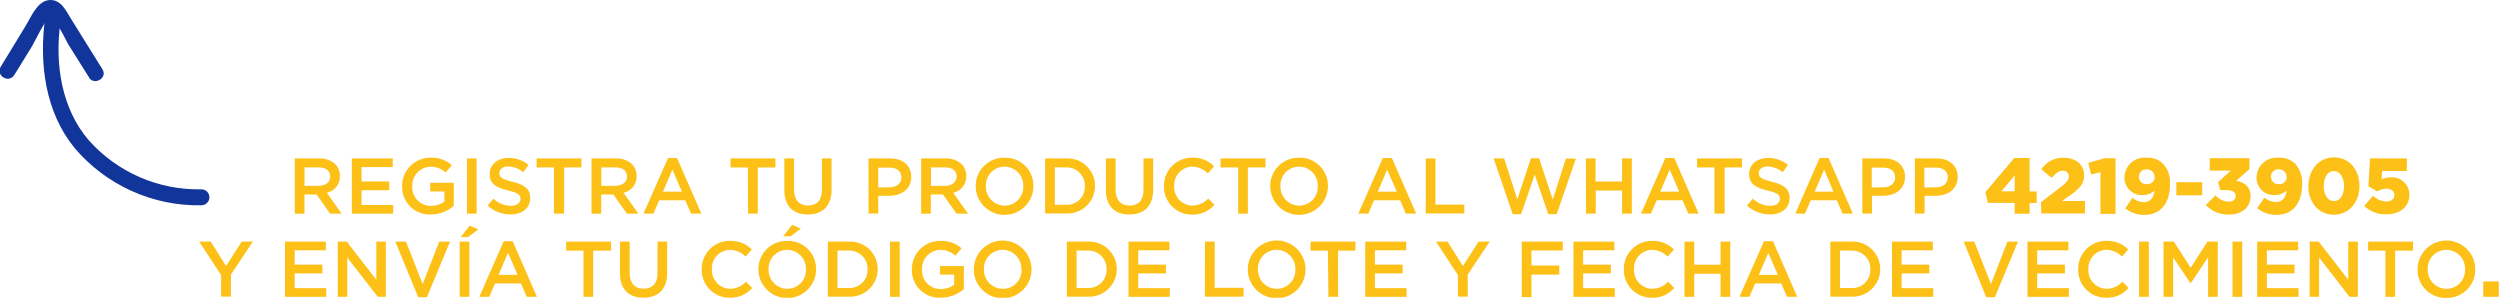 <svg width="433" height="52" viewBox="0 0 433 52" fill="none" xmlns="http://www.w3.org/2000/svg">
<g clip-path="url(#clip0_28_457)">
<path d="M34.86 35.56C30.701 35.634 26.578 34.784 22.788 33.072C18.998 31.36 15.634 28.828 12.94 25.66C7.8 19.39 6.74 10.91 7.82 3.11C8.06 1.36 10.71 2.11 10.47 3.84C9.47 10.93 10.59 18.77 15.41 24.34C17.855 27.07 20.863 29.239 24.225 30.697C27.587 32.156 31.226 32.87 34.89 32.79C35.256 32.79 35.607 32.935 35.866 33.194C36.125 33.453 36.27 33.804 36.27 34.17C36.27 34.536 36.125 34.887 35.866 35.146C35.607 35.405 35.256 35.55 34.89 35.55" fill="#12359C"/>
<path d="M15.42 13.4L11.94 7.87C11.31 6.87 9.72 3.06 8.51 3.21C7.86 3.28 5.95 7.37 5.51 8.07C4.51 9.69 3.51 11.32 2.51 12.94C1.51 14.56 -0.8 13.06 0.13 11.55C1.61 9.16 3.05 6.74 4.52 4.35C5.4 2.9 6.47 0.18 8.52 0.01C10.57 -0.16 11.44 1.89 12.3 3.26L17.75 12.01C18.69 13.52 16.31 14.9 15.38 13.4" fill="#12359C"/>
<path d="M51.06 27.44H55.32C56.336 27.398 57.327 27.757 58.08 28.44C58.603 28.996 58.887 29.736 58.87 30.5C58.891 31.172 58.676 31.829 58.261 32.358C57.845 32.886 57.258 33.252 56.6 33.39L59.18 37.01H57.18L54.83 33.68H52.73V37.01H51.05L51.06 27.44ZM55.19 32.18C56.4 32.18 57.19 31.55 57.19 30.58C57.19 29.58 56.45 28.99 55.19 28.99H52.74V32.2L55.19 32.18Z" fill="#FCC016"/>
<path d="M60.94 27.44H68.02V28.94H62.62V31.43H67.41V32.95H62.62V35.5H68.09V37H60.94V27.44Z" fill="#FCC016"/>
<path d="M69.65 32.25C69.641 31.599 69.762 30.954 70.006 30.351C70.25 29.748 70.613 29.2 71.072 28.739C71.532 28.279 72.079 27.915 72.681 27.67C73.284 27.424 73.93 27.302 74.58 27.31C75.927 27.244 77.245 27.711 78.25 28.61L77.19 29.88C76.461 29.21 75.499 28.852 74.51 28.88C74.085 28.895 73.668 28.995 73.282 29.172C72.896 29.35 72.548 29.602 72.26 29.914C71.972 30.227 71.749 30.593 71.603 30.992C71.457 31.391 71.391 31.815 71.41 32.24C71.379 32.683 71.441 33.127 71.591 33.544C71.742 33.962 71.977 34.343 72.283 34.665C72.588 34.986 72.957 35.241 73.367 35.412C73.776 35.584 74.216 35.668 74.66 35.66C75.488 35.668 76.297 35.412 76.97 34.93V33.16H74.52V31.66H78.59V35.66C77.479 36.621 76.059 37.15 74.59 37.15C73.938 37.176 73.287 37.068 72.678 36.832C72.069 36.595 71.516 36.236 71.052 35.776C70.589 35.316 70.225 34.766 69.984 34.159C69.742 33.553 69.629 32.903 69.65 32.25Z" fill="#FCC016"/>
<path d="M80.87 27.44H82.55V37H80.87V27.44Z" fill="#FCC016"/>
<path d="M84.46 35.61L85.46 34.41C86.266 35.189 87.339 35.632 88.46 35.65C89.46 35.65 90.15 35.16 90.15 34.45C90.15 33.77 89.77 33.4 87.99 32.99C85.99 32.5 84.81 31.9 84.81 30.13C84.81 28.49 86.18 27.36 88.07 27.36C89.333 27.332 90.564 27.758 91.54 28.56L90.64 29.83C89.909 29.223 88.999 28.872 88.05 28.83C87.05 28.83 86.49 29.34 86.49 29.97C86.49 30.71 86.93 31.04 88.77 31.48C90.77 31.97 91.83 32.69 91.83 34.28C91.83 36.07 90.42 37.14 88.42 37.14C86.956 37.139 85.544 36.594 84.46 35.61Z" fill="#FCC016"/>
<path d="M95.94 29H92.94V27.44H100.71V29H97.71V37H95.94V29Z" fill="#FCC016"/>
<path d="M102.45 27.44H106.71C107.726 27.398 108.717 27.757 109.47 28.44C109.993 28.996 110.277 29.736 110.26 30.5C110.281 31.172 110.066 31.829 109.651 32.358C109.235 32.886 108.648 33.252 107.99 33.39L110.58 37.01H108.58L106.23 33.68H104.13V37.01H102.45V27.44ZM106.59 32.18C107.79 32.18 108.59 31.55 108.59 30.58C108.59 29.58 107.86 28.99 106.59 28.99H104.15V32.2L106.59 32.18Z" fill="#FCC016"/>
<path d="M115.71 27.37H117.26L121.47 37H119.69L118.69 34.69H114.17L113.17 37H111.45L115.71 27.37ZM118.11 33.2L116.46 29.38L114.82 33.2H118.11Z" fill="#FCC016"/>
<path d="M129.53 29H126.53V27.44H134.3V29H131.25V37H129.57L129.53 29Z" fill="#FCC016"/>
<path d="M135.85 32.95V27.44H137.53V32.88C137.53 34.65 138.45 35.6 139.95 35.6C141.45 35.6 142.35 34.71 142.35 32.95V27.44H144.03V32.86C144.03 35.72 142.42 37.15 139.92 37.15C137.42 37.15 135.85 35.72 135.85 32.95Z" fill="#FCC016"/>
<path d="M150.43 27.44H154.2C156.44 27.44 157.83 28.71 157.83 30.64C157.83 32.79 156.11 33.91 154.01 33.91H152.11V36.98H150.43V27.44ZM154.06 32.44C155.33 32.44 156.12 31.73 156.12 30.74C156.12 29.62 155.32 29.03 154.06 29.03H152.11V32.47L154.06 32.44Z" fill="#FCC016"/>
<path d="M159.55 27.44H163.81C164.826 27.398 165.817 27.757 166.57 28.44C167.094 28.996 167.377 29.736 167.36 30.5C167.381 31.172 167.166 31.829 166.751 32.358C166.336 32.886 165.748 33.252 165.09 33.39L167.67 37.01H165.67L163.32 33.68H161.22V37.01H159.54L159.55 27.44ZM163.69 32.18C164.89 32.18 165.69 31.55 165.69 30.58C165.69 29.58 164.96 28.99 163.69 28.99H161.25V32.2L163.69 32.18Z" fill="#FCC016"/>
<path d="M168.99 32.25C168.984 31.595 169.11 30.945 169.361 30.339C169.611 29.733 169.98 29.184 170.446 28.723C170.912 28.263 171.466 27.9 172.075 27.657C172.683 27.415 173.335 27.297 173.99 27.31C174.644 27.29 175.296 27.402 175.906 27.641C176.516 27.879 177.071 28.238 177.539 28.697C178.006 29.156 178.375 29.705 178.625 30.31C178.874 30.916 178.998 31.565 178.99 32.22C178.99 33.546 178.463 34.818 177.525 35.756C176.588 36.693 175.316 37.22 173.99 37.22C172.664 37.22 171.392 36.693 170.454 35.756C169.517 34.818 168.99 33.546 168.99 32.22V32.25ZM177.23 32.25C177.247 31.812 177.176 31.375 177.021 30.965C176.866 30.555 176.629 30.18 176.326 29.864C176.022 29.547 175.658 29.295 175.255 29.123C174.852 28.95 174.418 28.861 173.98 28.86C173.545 28.86 173.115 28.947 172.714 29.118C172.314 29.288 171.953 29.538 171.652 29.852C171.351 30.166 171.117 30.538 170.964 30.945C170.81 31.352 170.741 31.785 170.76 32.22C170.742 32.658 170.814 33.095 170.969 33.505C171.124 33.915 171.361 34.29 171.664 34.606C171.967 34.923 172.332 35.175 172.735 35.347C173.138 35.52 173.572 35.609 174.01 35.61C174.445 35.61 174.875 35.523 175.275 35.352C175.675 35.182 176.037 34.932 176.338 34.618C176.639 34.304 176.873 33.932 177.026 33.525C177.18 33.118 177.249 32.684 177.23 32.25Z" fill="#FCC016"/>
<path d="M181.02 27.44H184.58C185.231 27.396 185.883 27.486 186.498 27.705C187.112 27.924 187.675 28.267 188.151 28.712C188.627 29.158 189.007 29.696 189.267 30.294C189.526 30.893 189.66 31.538 189.66 32.19C189.661 32.844 189.528 33.491 189.27 34.091C189.011 34.692 188.632 35.233 188.156 35.681C187.68 36.129 187.117 36.474 186.502 36.696C185.887 36.918 185.233 37.011 184.58 36.97H181.02V27.44ZM182.7 28.97V35.47H184.58C185.015 35.5 185.452 35.438 185.861 35.288C186.271 35.138 186.644 34.903 186.957 34.6C187.271 34.296 187.516 33.93 187.679 33.525C187.841 33.12 187.916 32.686 187.9 32.25C187.916 31.813 187.841 31.377 187.679 30.971C187.516 30.565 187.271 30.197 186.959 29.891C186.646 29.585 186.273 29.348 185.863 29.194C185.454 29.041 185.017 28.975 184.58 29L182.7 28.97Z" fill="#FCC016"/>
<path d="M191.54 32.95V27.44H193.22V32.88C193.22 34.65 194.14 35.6 195.64 35.6C197.14 35.6 198.05 34.71 198.05 32.95V27.44H199.73V32.86C199.73 35.72 198.11 37.15 195.61 37.15C193.11 37.15 191.54 35.72 191.54 32.95Z" fill="#FCC016"/>
<path d="M201.6 32.25C201.585 31.599 201.702 30.951 201.944 30.347C202.185 29.742 202.547 29.192 203.006 28.731C203.466 28.269 204.014 27.905 204.618 27.661C205.222 27.417 205.869 27.298 206.52 27.31C207.216 27.283 207.91 27.401 208.557 27.658C209.205 27.914 209.792 28.303 210.28 28.8L209.2 30.04C208.495 29.306 207.528 28.881 206.51 28.86C206.081 28.867 205.658 28.961 205.266 29.136C204.874 29.31 204.521 29.561 204.228 29.875C203.935 30.188 203.708 30.557 203.561 30.96C203.413 31.363 203.348 31.791 203.37 32.22C203.347 32.651 203.411 33.082 203.558 33.488C203.705 33.894 203.933 34.266 204.227 34.583C204.52 34.899 204.875 35.153 205.269 35.329C205.663 35.506 206.088 35.601 206.52 35.61C207.038 35.606 207.55 35.494 208.023 35.282C208.497 35.071 208.921 34.764 209.27 34.38L210.34 35.47C209.863 36.024 209.267 36.465 208.598 36.759C207.928 37.053 207.201 37.193 206.47 37.17C205.824 37.178 205.183 37.056 204.585 36.811C203.987 36.566 203.445 36.203 202.99 35.744C202.536 35.285 202.178 34.739 201.939 34.139C201.701 33.538 201.585 32.896 201.6 32.25Z" fill="#FCC016"/>
<path d="M214.45 29H211.4V27.44H219.18V29H216.13V37H214.45V29Z" fill="#FCC016"/>
<path d="M220 32.25C219.994 31.595 220.12 30.945 220.371 30.339C220.621 29.733 220.99 29.184 221.456 28.723C221.922 28.263 222.476 27.9 223.085 27.657C223.693 27.415 224.345 27.297 225 27.31C225.654 27.29 226.306 27.402 226.916 27.641C227.526 27.879 228.081 28.238 228.549 28.697C229.016 29.156 229.385 29.705 229.635 30.31C229.884 30.916 230.008 31.565 230 32.22C230 33.546 229.473 34.818 228.535 35.756C227.598 36.693 226.326 37.22 225 37.22C223.674 37.22 222.402 36.693 221.464 35.756C220.527 34.818 220 33.546 220 32.22V32.25ZM228.24 32.25C228.257 31.812 228.186 31.375 228.031 30.965C227.876 30.555 227.639 30.18 227.336 29.864C227.032 29.547 226.668 29.295 226.265 29.123C225.862 28.95 225.428 28.861 224.99 28.86C224.555 28.86 224.125 28.947 223.724 29.118C223.324 29.288 222.963 29.538 222.662 29.852C222.361 30.166 222.127 30.538 221.974 30.945C221.82 31.352 221.751 31.785 221.77 32.22C221.752 32.658 221.824 33.095 221.979 33.505C222.134 33.915 222.371 34.29 222.674 34.606C222.978 34.923 223.342 35.175 223.745 35.347C224.148 35.52 224.581 35.609 225.02 35.61C225.455 35.61 225.885 35.523 226.285 35.352C226.685 35.182 227.047 34.932 227.348 34.618C227.649 34.304 227.883 33.932 228.036 33.525C228.19 33.118 228.259 32.684 228.24 32.25Z" fill="#FCC016"/>
<path d="M239.51 27.37H241.07L245.28 37H243.5L242.5 34.69H237.98L236.98 37H235.26L239.51 27.37ZM241.92 33.2L240.26 29.38L238.63 33.2H241.92Z" fill="#FCC016"/>
<path d="M246.94 27.44H248.62V35.44H253.62V36.97H246.94V27.44Z" fill="#FCC016"/>
<path d="M258.7 27.44H260.52L262.8 34.53L265.15 27.41H266.57L268.94 34.56L271.22 27.47H272.94L269.62 37.1H268.16L265.81 30.23L263.46 37.1H262L258.7 27.44Z" fill="#FCC016"/>
<path d="M274.67 27.44H276.35V31.44H280.94V27.44H282.63V37H280.94V33H276.38V37H274.7L274.67 27.44Z" fill="#FCC016"/>
<path d="M288.44 27.37H289.99L294.2 37H292.42L291.42 34.69H286.94L285.94 37H284.22L288.44 27.37ZM290.84 33.2L289.19 29.38L287.55 33.2H290.84Z" fill="#FCC016"/>
<path d="M296.94 29H293.94V27.44H301.71V29H298.71V37H296.94V29Z" fill="#FCC016"/>
<path d="M302.59 35.61L303.59 34.41C304.397 35.189 305.469 35.632 306.59 35.65C307.59 35.65 308.28 35.16 308.28 34.45C308.28 33.77 307.9 33.4 306.12 32.99C304.12 32.5 302.94 31.9 302.94 30.13C302.94 28.49 304.31 27.36 306.2 27.36C307.463 27.332 308.694 27.758 309.67 28.56L308.77 29.83C308.039 29.223 307.129 28.872 306.18 28.83C305.18 28.83 304.62 29.34 304.62 29.97C304.62 30.71 305.06 31.04 306.9 31.48C308.9 31.97 309.96 32.69 309.96 34.28C309.96 36.07 308.55 37.14 306.55 37.14C305.086 37.139 303.675 36.594 302.59 35.61Z" fill="#FCC016"/>
<path d="M315.15 27.37H316.71L320.91 37H319.14L318.14 34.69H313.62L312.62 37H310.94L315.15 27.37ZM317.55 33.2L315.94 29.38L314.3 33.2H317.55Z" fill="#FCC016"/>
<path d="M322.55 27.44H326.32C328.56 27.44 329.95 28.71 329.95 30.64C329.95 32.79 328.23 33.91 326.12 33.91H324.23V36.98H322.55V27.44ZM326.18 32.44C327.45 32.44 328.24 31.73 328.24 30.74C328.24 29.62 327.44 29.03 326.18 29.03H324.18V32.47L326.18 32.44Z" fill="#FCC016"/>
<path d="M331.66 27.44H335.43C337.67 27.44 339.07 28.71 339.07 30.64C339.07 32.79 337.35 33.91 335.24 33.91H333.34V36.98H331.66V27.44ZM335.3 32.44C336.57 32.44 337.36 31.73 337.36 30.74C337.36 29.62 336.55 29.03 335.3 29.03H333.3V32.47L335.3 32.44Z" fill="#FCC016"/>
<path d="M348.94 35.14H344.29L343.87 33.27L348.87 27.37H351.53V33.16H352.75V35.16H351.53V37.02H348.94V35.14ZM348.94 33.14V30.38L346.64 33.14H348.94Z" fill="#FCC016"/>
<path d="M353.5 35.01L357.08 32.28C357.97 31.58 358.33 31.13 358.33 30.56C358.33 30.422 358.302 30.285 358.247 30.158C358.192 30.031 358.111 29.917 358.009 29.823C357.908 29.729 357.788 29.657 357.657 29.612C357.527 29.567 357.388 29.549 357.25 29.56C356.61 29.56 356.1 29.94 355.35 30.8L353.56 29.32C353.98 28.678 354.559 28.157 355.241 27.806C355.923 27.456 356.684 27.288 357.45 27.32C359.54 27.32 360.98 28.56 360.98 30.32C360.98 31.85 360.18 32.64 358.76 33.67L357.12 34.81H361.12V36.97H353.55L353.5 35.01Z" fill="#FCC016"/>
<path d="M363.8 29.83L362.19 30.21L361.68 28.21L364.48 27.41H366.41V37.04H363.8V29.83Z" fill="#FCC016"/>
<path d="M373.16 33C372.62 33.511 371.903 33.791 371.16 33.78C370.749 33.809 370.336 33.753 369.947 33.615C369.559 33.477 369.203 33.261 368.901 32.979C368.6 32.698 368.36 32.357 368.197 31.979C368.033 31.6 367.949 31.192 367.95 30.78C367.951 30.295 368.052 29.816 368.249 29.372C368.445 28.929 368.732 28.532 369.09 28.205C369.448 27.879 369.871 27.63 370.331 27.476C370.79 27.322 371.277 27.265 371.76 27.31C372.301 27.271 372.844 27.349 373.352 27.541C373.86 27.733 374.32 28.033 374.7 28.42C375.118 28.905 375.435 29.469 375.63 30.079C375.826 30.689 375.897 31.332 375.84 31.97C375.84 35.08 374.29 37.22 371.43 37.22C370.219 37.245 369.037 36.845 368.09 36.09L369.33 34.26C369.889 34.737 370.596 35.005 371.33 35.02C372.74 34.99 373.09 33.77 373.16 33ZM373.16 30.64C373.165 30.462 373.132 30.284 373.064 30.119C372.996 29.954 372.894 29.805 372.765 29.682C372.636 29.558 372.483 29.463 372.315 29.403C372.147 29.342 371.968 29.317 371.79 29.33C371.615 29.319 371.439 29.344 371.275 29.405C371.11 29.466 370.961 29.561 370.835 29.683C370.71 29.806 370.611 29.954 370.547 30.117C370.482 30.28 370.453 30.455 370.46 30.63C370.458 30.805 370.492 30.978 370.561 31.138C370.63 31.299 370.732 31.443 370.86 31.562C370.989 31.68 371.14 31.771 371.305 31.828C371.471 31.884 371.646 31.905 371.82 31.89C371.995 31.91 372.171 31.892 372.339 31.838C372.506 31.784 372.66 31.695 372.789 31.577C372.919 31.458 373.022 31.313 373.091 31.152C373.16 30.99 373.194 30.816 373.19 30.64H373.16Z" fill="#FCC016"/>
<path d="M376.94 31.56H381.42V33.83H376.94V31.56Z" fill="#FCC016"/>
<path d="M382.05 35.5L383.73 33.83C384.011 34.164 384.359 34.435 384.752 34.624C385.145 34.814 385.574 34.918 386.01 34.93C386.76 34.93 387.22 34.54 387.22 33.93C387.22 33.31 386.68 32.93 385.67 32.93H384.55L384.18 31.55L386.36 29.55H382.72V27.4H389.61V29.29L387.33 31.29C388.7 31.59 389.8 32.29 389.8 33.98C389.8 35.92 388.25 37.16 386.12 37.16C385.362 37.195 384.605 37.065 383.902 36.778C383.199 36.492 382.567 36.056 382.05 35.5Z" fill="#FCC016"/>
<path d="M396.04 33C395.499 33.509 394.783 33.788 394.04 33.78C393.629 33.809 393.216 33.753 392.827 33.615C392.439 33.477 392.083 33.261 391.782 32.979C391.48 32.698 391.24 32.357 391.077 31.979C390.913 31.6 390.829 31.192 390.83 30.78C390.831 30.295 390.933 29.816 391.129 29.372C391.325 28.929 391.612 28.532 391.97 28.205C392.329 27.879 392.751 27.63 393.211 27.476C393.671 27.322 394.157 27.265 394.64 27.31C395.18 27.269 395.722 27.348 396.228 27.54C396.735 27.731 397.193 28.032 397.57 28.42C397.992 28.903 398.311 29.467 398.509 30.077C398.707 30.687 398.779 31.331 398.72 31.97C398.72 35.08 397.16 37.22 394.31 37.22C393.086 37.24 391.893 36.829 390.94 36.06L392.19 34.23C392.748 34.708 393.455 34.977 394.19 34.99C395.62 34.99 395.94 33.77 396.04 33ZM396.04 30.64C396.045 30.462 396.012 30.284 395.944 30.119C395.876 29.954 395.774 29.805 395.645 29.682C395.516 29.558 395.363 29.463 395.195 29.403C395.027 29.342 394.848 29.317 394.67 29.33C394.494 29.317 394.318 29.342 394.152 29.402C393.986 29.462 393.835 29.557 393.709 29.68C393.582 29.802 393.483 29.95 393.418 30.114C393.352 30.278 393.323 30.454 393.33 30.63C393.329 30.805 393.365 30.979 393.435 31.139C393.505 31.299 393.608 31.444 393.737 31.562C393.866 31.681 394.018 31.771 394.184 31.828C394.35 31.884 394.526 31.905 394.7 31.89C394.874 31.908 395.05 31.89 395.217 31.835C395.383 31.78 395.537 31.691 395.666 31.573C395.795 31.455 395.898 31.311 395.968 31.15C396.038 30.989 396.072 30.815 396.07 30.64H396.04Z" fill="#FCC016"/>
<path d="M399.81 32.25C399.81 29.55 401.53 27.25 404.24 27.25C406.95 27.25 408.66 29.49 408.66 32.19C408.66 34.9 406.95 37.19 404.22 37.19C401.49 37.19 399.81 34.95 399.81 32.25ZM405.99 32.25C405.99 30.72 405.28 29.62 404.22 29.62C403.16 29.62 402.47 30.69 402.47 32.22C402.47 33.75 403.18 34.84 404.24 34.84C405.3 34.84 405.99 33.77 405.99 32.25Z" fill="#FCC016"/>
<path d="M409.48 35.68L411 33.9C411.624 34.507 412.45 34.863 413.32 34.9C414.19 34.9 414.71 34.46 414.71 33.78C414.71 33.09 414.14 32.68 413.31 32.68C412.766 32.691 412.236 32.853 411.78 33.15L410.21 32.27L410.48 27.43H416.87V29.62H412.57L412.49 31.06C412.967 30.831 413.491 30.715 414.02 30.72C414.437 30.681 414.857 30.73 415.254 30.863C415.651 30.996 416.016 31.211 416.325 31.493C416.634 31.776 416.88 32.12 417.048 32.503C417.216 32.887 417.302 33.301 417.3 33.72C417.3 35.84 415.67 37.12 413.3 37.12C411.887 37.162 410.514 36.644 409.48 35.68Z" fill="#FCC016"/>
<path d="M38.3 47.64L34.5 41.85H36.5L39.16 46.07L41.87 41.85H43.79L40 47.56V51.37H38.3V47.64Z" fill="#FCC016"/>
<path d="M49.36 41.85H56.44V43.35H51.04V45.84H55.83V47.35H51.04V49.91H56.51V51.41H49.36V41.85Z" fill="#FCC016"/>
<path d="M58.5 41.85H60.06L65.18 48.46V41.85H66.83V51.41H65.43L60.15 44.61V51.41H58.5V41.85Z" fill="#FCC016"/>
<path d="M68.47 41.85H70.32L73.21 49.2L76.07 41.85H77.94L73.94 51.48H72.44L68.47 41.85Z" fill="#FCC016"/>
<path d="M79.62 41.85H81.3V51.41H79.62V41.85ZM81.33 39.08L82.83 39.73L81.08 41.06H79.8L81.33 39.08Z" fill="#FCC016"/>
<path d="M87.24 41.78H88.79L93 51.41H91.23L90.23 49.1H85.74L84.74 51.41H83.02L87.24 41.78ZM89.64 47.61L87.99 43.79L86.35 47.61H89.64Z" fill="#FCC016"/>
<path d="M101.06 43.41H98.06V41.85H105.83V43.41H102.74V51.41H101.06V43.41Z" fill="#FCC016"/>
<path d="M107.38 47.35V41.85H109.06V47.29C109.06 49.06 109.98 50 111.48 50C112.98 50 113.88 49.12 113.88 47.35V41.85H115.56V47.27C115.56 50.13 113.95 51.56 111.45 51.56C108.95 51.56 107.38 50.13 107.38 47.35Z" fill="#FCC016"/>
<path d="M121.54 46.66C121.525 46.009 121.642 45.361 121.884 44.757C122.125 44.152 122.487 43.602 122.947 43.141C123.406 42.679 123.954 42.316 124.558 42.071C125.162 41.827 125.809 41.708 126.46 41.72C127.154 41.694 127.846 41.813 128.492 42.07C129.138 42.326 129.723 42.715 130.21 43.21L129.13 44.45C128.782 44.086 128.365 43.794 127.903 43.591C127.441 43.389 126.944 43.279 126.44 43.27C126.011 43.278 125.588 43.371 125.196 43.545C124.804 43.72 124.451 43.971 124.158 44.285C123.865 44.598 123.638 44.967 123.491 45.37C123.343 45.773 123.279 46.202 123.3 46.63C123.279 47.062 123.344 47.493 123.492 47.899C123.64 48.305 123.869 48.677 124.163 48.993C124.458 49.309 124.813 49.563 125.208 49.739C125.602 49.916 126.028 50.011 126.46 50.02C126.977 50.015 127.487 49.903 127.959 49.691C128.43 49.48 128.853 49.173 129.2 48.79L130.28 49.88C129.799 50.432 129.202 50.87 128.531 51.163C127.86 51.455 127.132 51.594 126.4 51.57C125.755 51.578 125.116 51.456 124.519 51.212C123.922 50.968 123.381 50.605 122.927 50.147C122.474 49.689 122.117 49.144 121.879 48.545C121.64 47.946 121.525 47.305 121.54 46.66Z" fill="#FCC016"/>
<path d="M131.35 46.66C131.345 46.005 131.471 45.355 131.721 44.749C131.971 44.143 132.34 43.594 132.806 43.133C133.272 42.673 133.826 42.31 134.435 42.068C135.044 41.825 135.695 41.707 136.35 41.72C137.005 41.7 137.656 41.812 138.266 42.05C138.876 42.289 139.431 42.648 139.899 43.107C140.366 43.566 140.735 44.115 140.985 44.72C141.234 45.325 141.358 45.975 141.35 46.63C141.35 47.956 140.823 49.228 139.886 50.166C138.948 51.103 137.676 51.63 136.35 51.63C135.024 51.63 133.752 51.103 132.815 50.166C131.877 49.228 131.35 47.956 131.35 46.63V46.66ZM139.59 46.66C139.607 46.222 139.536 45.785 139.381 45.375C139.226 44.965 138.989 44.59 138.686 44.274C138.382 43.957 138.018 43.705 137.615 43.533C137.212 43.36 136.778 43.271 136.34 43.27C135.905 43.27 135.475 43.357 135.075 43.528C134.674 43.698 134.313 43.948 134.012 44.262C133.711 44.576 133.477 44.948 133.324 45.355C133.17 45.762 133.101 46.196 133.12 46.63C133.103 47.068 133.174 47.505 133.329 47.915C133.484 48.325 133.721 48.7 134.024 49.016C134.328 49.333 134.692 49.585 135.095 49.757C135.498 49.93 135.932 50.019 136.37 50.02C136.805 50.02 137.235 49.933 137.635 49.762C138.036 49.592 138.397 49.342 138.698 49.028C138.999 48.714 139.233 48.342 139.386 47.935C139.54 47.528 139.609 47.094 139.59 46.66ZM137.2 38.94L138.7 39.6L136.94 40.92H135.66L137.2 38.94Z" fill="#FCC016"/>
<path d="M143.38 41.85H146.94C147.591 41.806 148.243 41.897 148.858 42.115C149.472 42.334 150.035 42.677 150.511 43.122C150.987 43.568 151.367 44.106 151.627 44.705C151.886 45.303 152.02 45.948 152.02 46.6C152.021 47.254 151.888 47.901 151.63 48.501C151.371 49.102 150.992 49.643 150.516 50.091C150.039 50.539 149.476 50.884 148.861 51.106C148.246 51.328 147.592 51.421 146.94 51.38H143.38V41.85ZM145.06 43.38V49.88H146.94C147.375 49.91 147.812 49.848 148.221 49.698C148.631 49.548 149.004 49.313 149.317 49.01C149.63 48.706 149.876 48.34 150.039 47.935C150.201 47.53 150.276 47.096 150.26 46.66C150.276 46.223 150.2 45.787 150.038 45.381C149.876 44.975 149.631 44.607 149.319 44.301C149.006 43.995 148.633 43.758 148.223 43.604C147.814 43.451 147.377 43.385 146.94 43.41L145.06 43.38Z" fill="#FCC016"/>
<path d="M154.15 41.85H155.83V51.41H154.15V41.85Z" fill="#FCC016"/>
<path d="M157.94 46.66C157.931 46.01 158.052 45.364 158.296 44.761C158.54 44.158 158.903 43.61 159.362 43.15C159.822 42.689 160.369 42.325 160.971 42.08C161.574 41.834 162.219 41.712 162.87 41.72C164.215 41.656 165.531 42.119 166.54 43.01L165.48 44.28C164.749 43.614 163.789 43.256 162.8 43.28C162.375 43.295 161.958 43.395 161.572 43.572C161.186 43.75 160.838 44.002 160.55 44.314C160.262 44.627 160.039 44.993 159.893 45.392C159.747 45.791 159.681 46.215 159.7 46.64C159.669 47.083 159.731 47.527 159.881 47.944C160.032 48.362 160.267 48.743 160.573 49.065C160.878 49.386 161.247 49.641 161.657 49.812C162.066 49.984 162.506 50.068 162.95 50.06C163.778 50.068 164.587 49.812 165.26 49.33V47.56H162.81V46.08H166.94V50.08C165.828 51.038 164.408 51.563 162.94 51.56C162.282 51.597 161.624 51.496 161.008 51.264C160.391 51.032 159.83 50.674 159.359 50.213C158.889 49.752 158.52 49.198 158.275 48.586C158.031 47.974 157.917 47.318 157.94 46.66Z" fill="#FCC016"/>
<path d="M168.66 46.66C168.66 45.334 169.187 44.062 170.124 43.124C171.062 42.187 172.334 41.66 173.66 41.66C174.986 41.66 176.258 42.187 177.195 43.124C178.133 44.062 178.66 45.334 178.66 46.66C178.66 47.986 178.133 49.258 177.195 50.196C176.258 51.133 174.986 51.66 173.66 51.66C172.334 51.66 171.062 51.133 170.124 50.196C169.187 49.258 168.66 47.986 168.66 46.66ZM176.9 46.66C176.916 46.222 176.844 45.786 176.688 45.376C176.532 44.967 176.296 44.593 175.993 44.277C175.689 43.961 175.326 43.709 174.923 43.536C174.521 43.363 174.088 43.272 173.65 43.27C173.215 43.27 172.784 43.357 172.383 43.528C171.982 43.698 171.62 43.948 171.319 44.261C171.017 44.575 170.782 44.947 170.627 45.354C170.473 45.761 170.402 46.195 170.42 46.63C170.402 47.068 170.473 47.505 170.629 47.915C170.784 48.325 171.021 48.7 171.324 49.016C171.627 49.333 171.992 49.585 172.395 49.757C172.798 49.93 173.231 50.019 173.67 50.02C174.109 50.027 174.545 49.945 174.951 49.777C175.357 49.61 175.724 49.361 176.031 49.046C176.337 48.731 176.576 48.357 176.732 47.947C176.888 47.537 176.959 47.099 176.94 46.66H176.9Z" fill="#FCC016"/>
<path d="M184.78 41.85H188.35C189 41.808 189.652 41.899 190.266 42.118C190.88 42.338 191.442 42.681 191.918 43.126C192.394 43.571 192.774 44.109 193.034 44.706C193.294 45.304 193.429 45.948 193.43 46.6C193.43 47.253 193.296 47.9 193.037 48.499C192.778 49.099 192.398 49.64 191.923 50.087C191.447 50.535 190.884 50.881 190.27 51.103C189.656 51.325 189.002 51.42 188.35 51.38H184.78V41.85ZM186.46 43.38V49.88H188.35C188.784 49.908 189.22 49.845 189.628 49.694C190.037 49.544 190.409 49.309 190.721 49.006C191.033 48.702 191.278 48.337 191.439 47.933C191.601 47.529 191.676 47.095 191.66 46.66C191.678 46.223 191.603 45.788 191.442 45.382C191.281 44.975 191.037 44.607 190.725 44.301C190.414 43.995 190.041 43.758 189.632 43.604C189.223 43.451 188.786 43.385 188.35 43.41L186.46 43.38Z" fill="#FCC016"/>
<path d="M195.46 41.85H202.54V43.35H197.14V45.84H201.94V47.35H197.14V49.91H202.61V51.41H195.46V41.85Z" fill="#FCC016"/>
<path d="M208.7 41.85H210.38V49.85H215.38V51.38H208.68L208.7 41.85Z" fill="#FCC016"/>
<path d="M216.12 46.66C216.12 45.334 216.647 44.062 217.585 43.124C218.522 42.187 219.794 41.66 221.12 41.66C222.446 41.66 223.718 42.187 224.656 43.124C225.593 44.062 226.12 45.334 226.12 46.66C226.12 47.986 225.593 49.258 224.656 50.196C223.718 51.133 222.446 51.66 221.12 51.66C219.794 51.66 218.522 51.133 217.585 50.196C216.647 49.258 216.12 47.986 216.12 46.66ZM224.36 46.66C224.376 46.222 224.304 45.786 224.148 45.376C223.992 44.967 223.756 44.593 223.453 44.277C223.15 43.961 222.786 43.709 222.384 43.536C221.981 43.363 221.548 43.272 221.11 43.27C220.675 43.27 220.244 43.357 219.843 43.528C219.443 43.698 219.081 43.948 218.779 44.261C218.477 44.575 218.242 44.947 218.088 45.354C217.933 45.761 217.863 46.195 217.88 46.63C217.863 47.068 217.934 47.505 218.089 47.915C218.244 48.325 218.481 48.7 218.784 49.016C219.088 49.333 219.452 49.585 219.855 49.757C220.258 49.93 220.692 50.019 221.13 50.02C221.566 50.022 221.997 49.935 222.399 49.765C222.8 49.595 223.163 49.346 223.465 49.032C223.766 48.717 224.002 48.345 224.156 47.938C224.309 47.53 224.379 47.095 224.36 46.66Z" fill="#FCC016"/>
<path d="M229.99 43.41H226.99V41.85H234.76V43.41H231.76V51.41H230.08L229.99 43.41Z" fill="#FCC016"/>
<path d="M236.46 41.85H243.55V43.35H238.14V45.84H242.94V47.35H238.14V49.91H243.62V51.41H236.46V41.85Z" fill="#FCC016"/>
<path d="M252.51 47.64L248.72 41.85H250.72L253.38 46.07L256.09 41.85H258.01L254.21 47.56V51.37H252.51V47.64Z" fill="#FCC016"/>
<path d="M263.57 41.85H270.68V43.38H265.25V45.99H270.07V47.56H265.25V51.45H263.57V41.85Z" fill="#FCC016"/>
<path d="M272.52 41.85H279.61V43.35H274.2V45.84H279V47.35H274.2V49.91H279.68V51.41H272.52V41.85Z" fill="#FCC016"/>
<path d="M281.25 46.66C281.235 46.01 281.352 45.363 281.593 44.759C281.834 44.155 282.195 43.606 282.653 43.144C283.112 42.683 283.659 42.319 284.261 42.074C284.864 41.83 285.51 41.709 286.16 41.72C286.856 41.693 287.55 41.811 288.197 42.068C288.845 42.324 289.432 42.714 289.92 43.21L288.84 44.45C288.492 44.086 288.075 43.794 287.613 43.591C287.151 43.389 286.654 43.279 286.15 43.27C285.721 43.278 285.298 43.371 284.906 43.545C284.514 43.72 284.161 43.971 283.868 44.285C283.575 44.598 283.348 44.967 283.201 45.37C283.053 45.773 282.989 46.202 283.01 46.63C282.987 47.061 283.051 47.492 283.198 47.898C283.346 48.304 283.573 48.676 283.867 48.992C284.161 49.309 284.515 49.563 284.909 49.739C285.303 49.916 285.728 50.011 286.16 50.02C286.678 50.016 287.19 49.904 287.664 49.692C288.137 49.481 288.561 49.173 288.91 48.79L289.99 49.88C289.509 50.432 288.912 50.87 288.241 51.163C287.569 51.455 286.842 51.594 286.11 51.57C285.465 51.578 284.826 51.456 284.229 51.212C283.632 50.968 283.091 50.605 282.637 50.147C282.184 49.689 281.827 49.144 281.589 48.545C281.35 47.946 281.235 47.305 281.25 46.66Z" fill="#FCC016"/>
<path d="M291.76 41.85H293.44V45.85H298V41.85H299.68V51.41H298V47.41H293.44V51.41H291.76V41.85Z" fill="#FCC016"/>
<path d="M305.52 41.78H307.08L311.28 51.41H309.51L308.51 49.1H303.99L302.99 51.41H301.27L305.52 41.78ZM307.92 47.61L306.27 43.79L304.63 47.61H307.92Z" fill="#FCC016"/>
<path d="M317.01 41.85H320.58C321.23 41.808 321.882 41.899 322.496 42.118C323.11 42.338 323.672 42.681 324.148 43.126C324.624 43.571 325.004 44.109 325.264 44.706C325.524 45.304 325.659 45.948 325.66 46.6C325.66 47.253 325.526 47.9 325.267 48.499C325.008 49.099 324.628 49.64 324.152 50.087C323.677 50.535 323.114 50.881 322.5 51.103C321.886 51.325 321.232 51.42 320.58 51.38H317.01V41.85ZM318.69 43.38V49.88H320.58C321.018 49.916 321.459 49.858 321.874 49.711C322.288 49.563 322.667 49.33 322.984 49.026C323.302 48.721 323.551 48.353 323.716 47.945C323.881 47.538 323.957 47.099 323.94 46.66C323.957 46.223 323.883 45.788 323.722 45.382C323.561 44.975 323.317 44.607 323.005 44.301C322.694 43.995 322.321 43.758 321.912 43.604C321.503 43.451 321.066 43.385 320.63 43.41L318.69 43.38Z" fill="#FCC016"/>
<path d="M327.69 41.85H334.77V43.35H329.36V45.84H334.16V47.35H329.36V49.91H334.84V51.41H327.69V41.85Z" fill="#FCC016"/>
<path d="M340.11 41.85H341.94L344.83 49.2L347.69 41.85H349.51L345.51 51.48H344.01L340.11 41.85Z" fill="#FCC016"/>
<path d="M351.16 41.85H358.25V43.35H352.84V45.84H357.64V47.35H352.84V49.91H358.32V51.41H351.16V41.85Z" fill="#FCC016"/>
<path d="M359.94 46.66C359.925 46.01 360.042 45.363 360.283 44.759C360.524 44.155 360.884 43.606 361.343 43.144C361.802 42.683 362.349 42.319 362.951 42.074C363.554 41.83 364.2 41.709 364.85 41.72C365.546 41.693 366.24 41.811 366.887 42.068C367.535 42.324 368.122 42.714 368.61 43.21L367.53 44.45C366.825 43.716 365.858 43.291 364.84 43.27C364.411 43.278 363.988 43.371 363.596 43.545C363.204 43.72 362.851 43.971 362.558 44.285C362.265 44.598 362.038 44.967 361.891 45.37C361.743 45.773 361.678 46.202 361.7 46.63C361.677 47.061 361.741 47.492 361.888 47.898C362.035 48.304 362.263 48.676 362.557 48.992C362.85 49.309 363.205 49.563 363.599 49.739C363.993 49.916 364.418 50.011 364.85 50.02C365.368 50.016 365.88 49.904 366.354 49.692C366.827 49.481 367.251 49.173 367.6 48.79L368.68 49.88C368.199 50.432 367.602 50.87 366.931 51.163C366.259 51.455 365.532 51.594 364.8 51.57C364.155 51.578 363.515 51.456 362.919 51.212C362.322 50.968 361.781 50.605 361.327 50.147C360.874 49.689 360.517 49.144 360.279 48.545C360.04 47.946 359.925 47.305 359.94 46.66Z" fill="#FCC016"/>
<path d="M370.49 41.85H372.17V51.41H370.49V41.85Z" fill="#FCC016"/>
<path d="M374.72 41.85H376.51L379.42 46.37L382.33 41.85H384.12V51.41H382.44V44.56L379.44 49.06H379.39L376.39 44.58V51.41H374.73L374.72 41.85Z" fill="#FCC016"/>
<path d="M386.67 41.85H388.35V51.41H386.67V41.85Z" fill="#FCC016"/>
<path d="M390.94 41.85H398.03V43.35H392.62V45.84H397.41V47.35H392.62V49.91H398.1V51.41H390.94V41.85Z" fill="#FCC016"/>
<path d="M400.05 41.85H401.6L406.72 48.46V41.85H408.38V51.41H406.94L401.67 44.61V51.41H400.02L400.05 41.85Z" fill="#FCC016"/>
<path d="M413.16 43.41H410.16V41.85H417.94V43.41H414.84V51.41H413.16V43.41Z" fill="#FCC016"/>
<path d="M418.72 46.66C418.72 45.334 419.247 44.062 420.185 43.124C421.122 42.187 422.394 41.66 423.72 41.66C425.046 41.66 426.318 42.187 427.256 43.124C428.193 44.062 428.72 45.334 428.72 46.66C428.726 47.315 428.6 47.965 428.349 48.571C428.099 49.177 427.73 49.726 427.264 50.187C426.798 50.647 426.244 51.01 425.635 51.252C425.027 51.495 424.375 51.613 423.72 51.6C423.063 51.62 422.409 51.507 421.797 51.267C421.185 51.027 420.628 50.664 420.16 50.203C419.693 49.74 419.324 49.188 419.076 48.579C418.829 47.97 418.708 47.317 418.72 46.66ZM426.95 46.66C426.968 46.222 426.897 45.785 426.741 45.375C426.586 44.965 426.349 44.59 426.046 44.274C425.743 43.957 425.378 43.705 424.975 43.533C424.572 43.36 424.139 43.271 423.7 43.27C423.266 43.271 422.836 43.36 422.436 43.531C422.037 43.702 421.676 43.951 421.375 44.265C421.075 44.579 420.841 44.95 420.687 45.356C420.533 45.763 420.463 46.196 420.48 46.63C420.463 47.068 420.534 47.505 420.689 47.915C420.844 48.325 421.081 48.7 421.384 49.016C421.688 49.333 422.052 49.585 422.455 49.757C422.858 49.93 423.292 50.019 423.73 50.02C424.165 50.02 424.595 49.933 424.994 49.762C425.394 49.592 425.755 49.342 426.055 49.027C426.355 48.713 426.588 48.341 426.74 47.934C426.892 47.528 426.96 47.094 426.94 46.66H426.95Z" fill="#FCC016"/>
<path d="M430.1 48.75H432.79V51.41H430.1V48.75Z" fill="#FCC016"/>
</g>
<defs>
<clipPath id="clip0_28_457">
<rect width="432.79" height="51.57" fill="white"/>
</clipPath>
</defs>
</svg>
